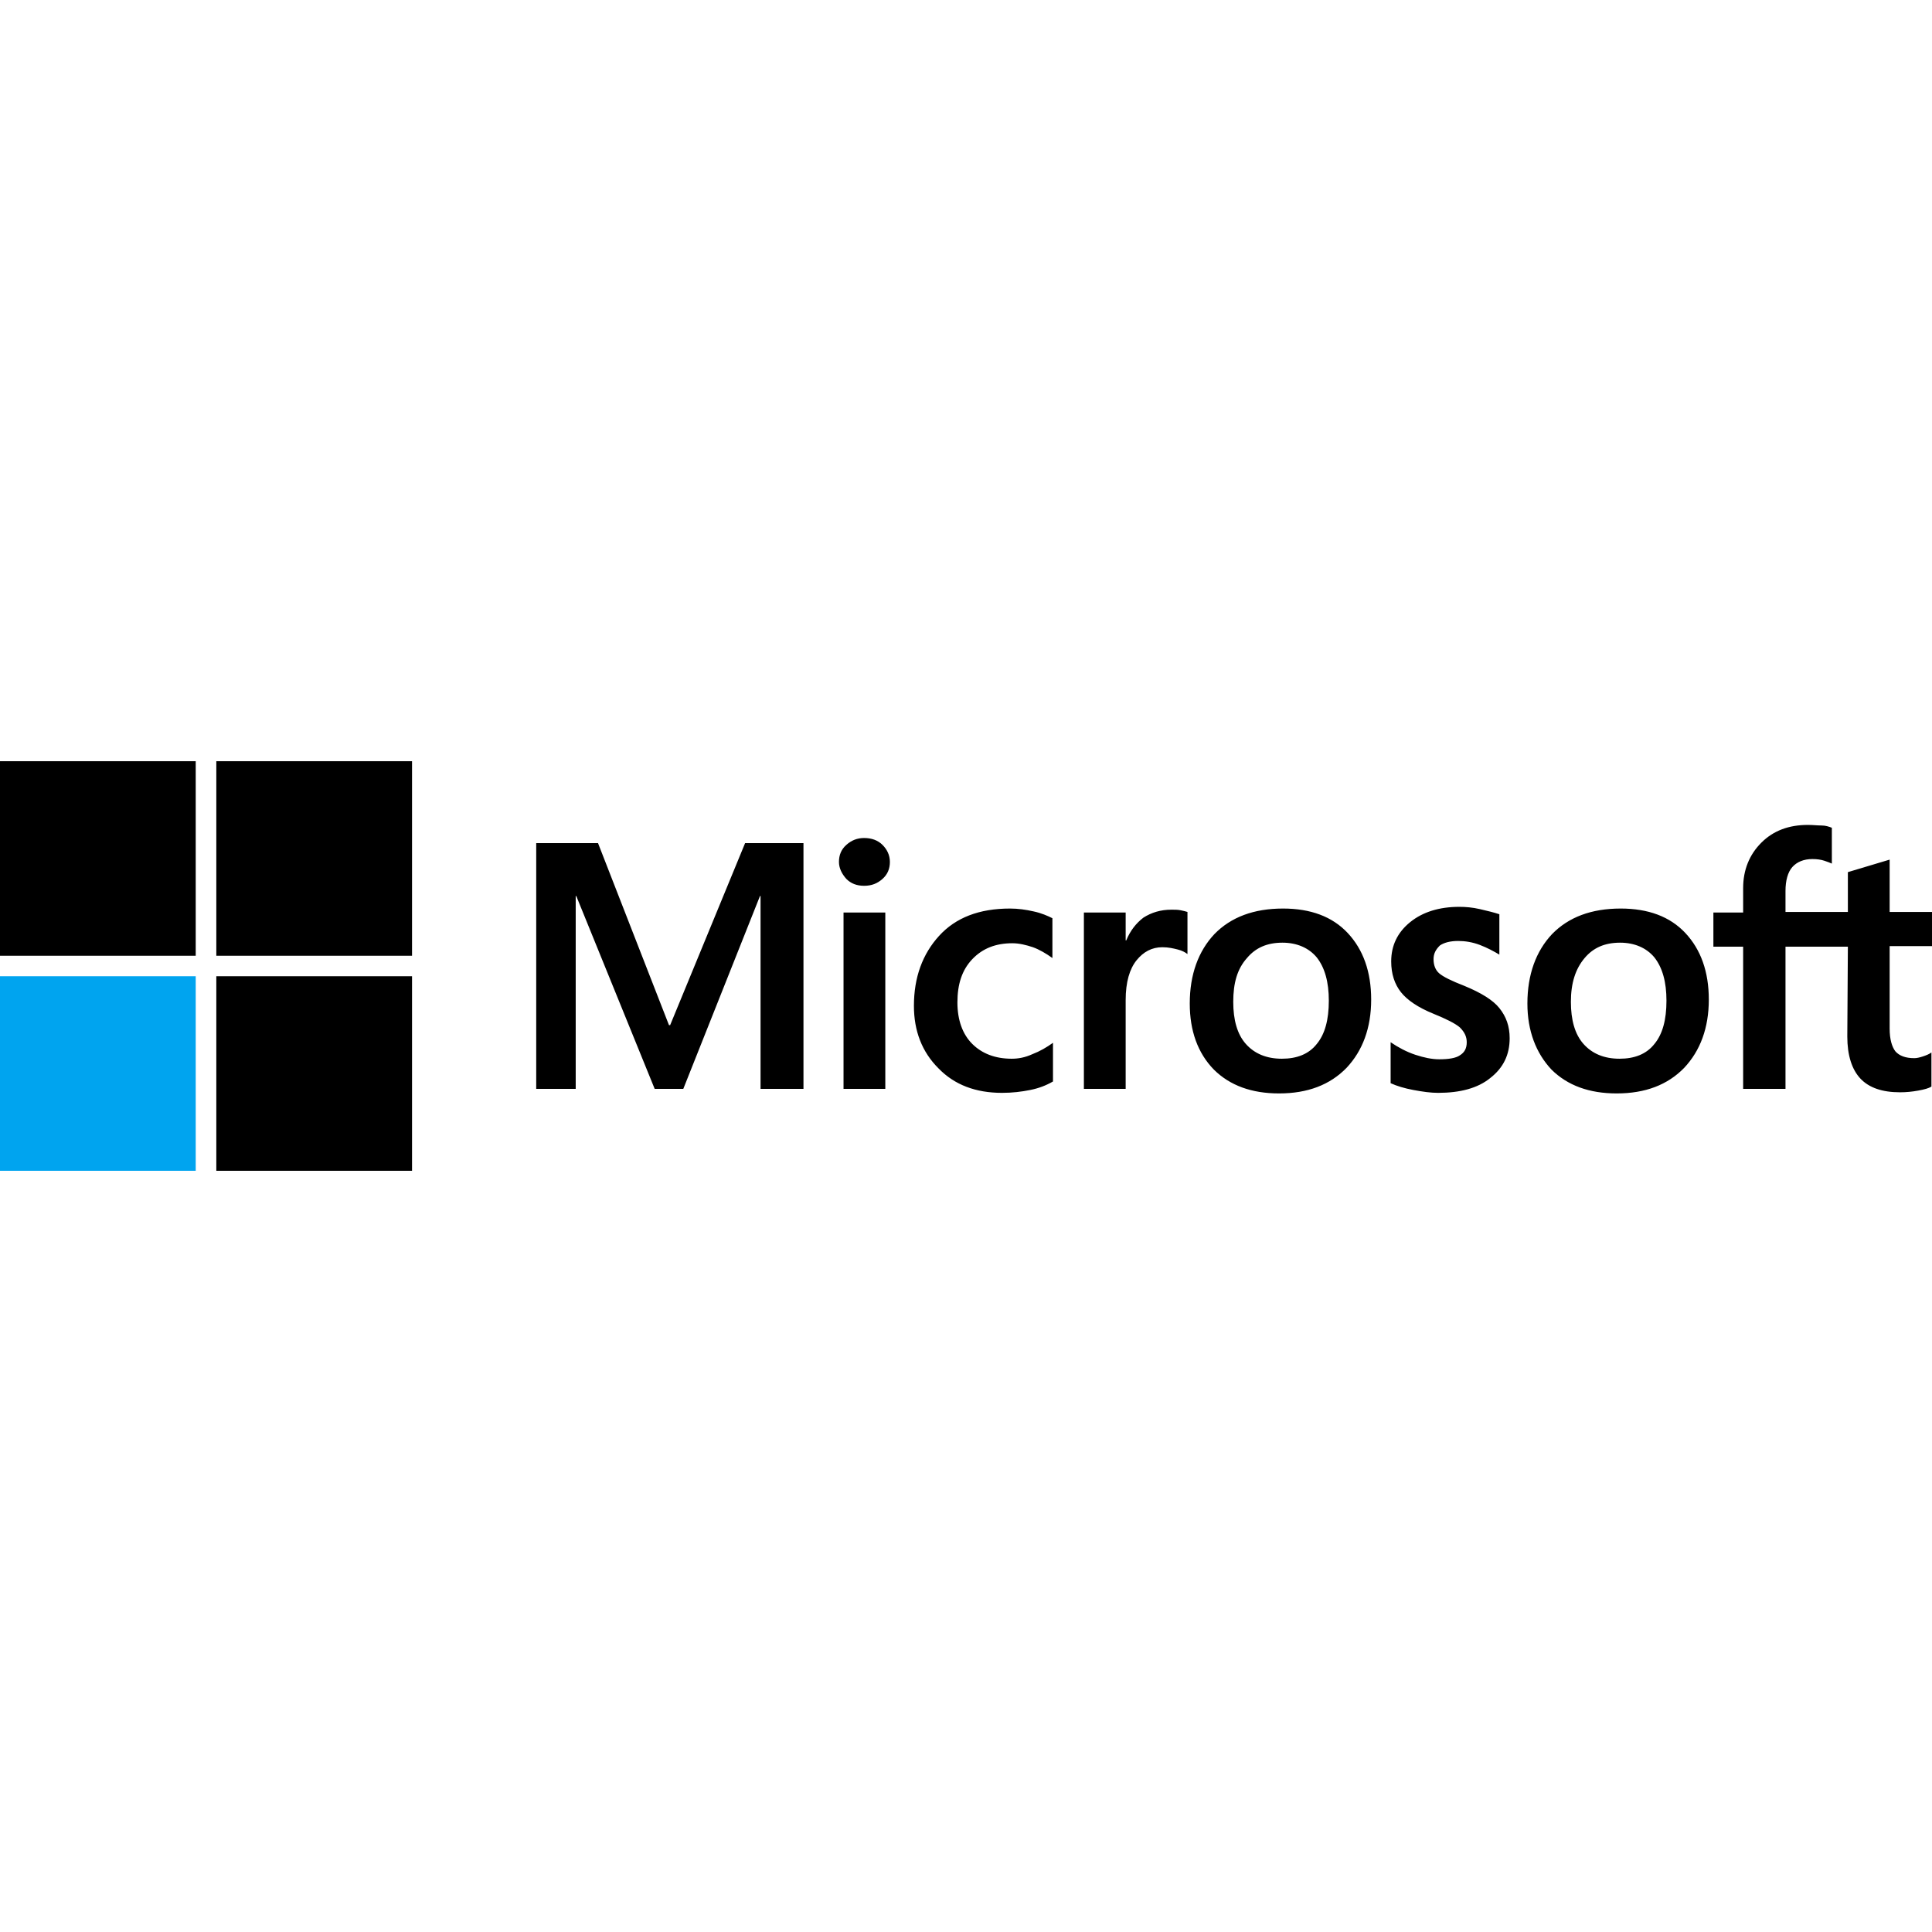 <?xml version="1.0" encoding="UTF-8"?> <svg xmlns="http://www.w3.org/2000/svg" width="500" height="500" viewBox="0 0 500 500" fill="none"><g clip-path="url(#clip0_2468_1184)"><path d="M207.938 218.2V281.8H196.83V231.892H196.682L176.836 281.8H169.431L149.141 231.892H148.993V281.8H138.773V218.2H154.769L173.134 265.311H173.43L192.831 218.2H207.938ZM217.121 223.058C217.121 221.292 217.713 219.819 219.046 218.642C220.379 217.464 221.86 216.875 223.637 216.875C225.563 216.875 227.192 217.464 228.377 218.642C229.561 219.819 230.302 221.292 230.302 223.058C230.302 224.825 229.709 226.297 228.377 227.475C227.044 228.653 225.563 229.242 223.637 229.242C221.712 229.242 220.231 228.653 219.046 227.475C217.861 226.15 217.121 224.678 217.121 223.058ZM229.117 236.161V281.8H218.305V236.161H229.117ZM261.848 273.997C263.477 273.997 265.254 273.703 267.18 272.819C269.105 272.083 270.882 271.053 272.512 269.875V279.886C270.734 280.917 268.809 281.653 266.587 282.094C264.366 282.536 261.996 282.83 259.33 282.83C252.518 282.83 247.038 280.769 242.891 276.5C238.596 272.23 236.522 266.783 236.522 260.305C236.522 252.944 238.744 246.908 243.039 242.197C247.334 237.486 253.406 235.13 261.404 235.13C263.477 235.13 265.551 235.425 267.476 235.867C269.55 236.308 271.179 237.044 272.363 237.633V247.939C270.734 246.761 268.957 245.73 267.328 245.142C265.551 244.553 263.773 244.111 261.996 244.111C257.701 244.111 254.295 245.436 251.629 248.233C248.963 251.03 247.778 254.711 247.778 259.422C247.778 263.986 249.111 267.667 251.629 270.169C254.147 272.672 257.553 273.997 261.848 273.997ZM303.169 235.425C304.058 235.425 304.798 235.425 305.539 235.572C306.279 235.719 306.872 235.867 307.316 236.014V246.908C306.724 246.467 305.983 246.025 304.798 245.73C303.613 245.436 302.429 245.142 300.8 245.142C298.134 245.142 295.912 246.319 294.135 248.528C292.358 250.736 291.321 254.122 291.321 258.833V281.8H280.509V236.161H291.321V243.375H291.469C292.506 240.872 293.987 238.958 295.912 237.486C297.986 236.161 300.355 235.425 303.169 235.425ZM307.909 259.717C307.909 252.208 310.13 246.172 314.277 241.755C318.572 237.339 324.496 235.13 332.049 235.13C339.159 235.13 344.786 237.192 348.785 241.461C352.784 245.73 354.858 251.472 354.858 258.686C354.858 266.047 352.636 271.936 348.489 276.353C344.194 280.769 338.418 282.978 331.013 282.978C323.904 282.978 318.276 280.917 314.129 276.794C309.982 272.525 307.909 266.783 307.909 259.717ZM319.164 259.275C319.164 263.986 320.201 267.667 322.423 270.169C324.644 272.672 327.754 273.997 331.753 273.997C335.604 273.997 338.714 272.819 340.788 270.169C342.861 267.667 343.898 263.986 343.898 258.98C343.898 254.122 342.861 250.442 340.788 247.792C338.714 245.289 335.604 243.964 331.901 243.964C327.903 243.964 324.94 245.289 322.719 247.939C320.201 250.736 319.164 254.417 319.164 259.275ZM371.001 248.233C371.001 249.705 371.445 251.03 372.482 251.914C373.519 252.797 375.592 253.828 378.999 255.153C383.294 256.919 386.404 258.833 388.033 260.894C389.81 263.103 390.699 265.605 390.699 268.697C390.699 272.967 389.07 276.353 385.663 279.003C382.405 281.653 377.814 282.83 372.186 282.83C370.26 282.83 368.187 282.536 365.817 282.094C363.448 281.653 361.522 281.064 359.893 280.328V269.728C361.818 271.053 364.04 272.23 366.262 272.967C368.483 273.703 370.557 274.144 372.482 274.144C374.852 274.144 376.777 273.85 377.814 273.114C378.999 272.378 379.591 271.347 379.591 269.728C379.591 268.255 378.999 267.078 377.814 265.9C376.629 264.869 374.259 263.692 371.001 262.367C367.002 260.747 364.188 258.833 362.559 256.772C360.93 254.711 360.041 252.061 360.041 248.822C360.041 244.7 361.67 241.314 364.929 238.664C368.187 236.014 372.482 234.689 377.666 234.689C379.295 234.689 381.072 234.836 382.997 235.278C384.923 235.719 386.7 236.161 388.033 236.603V247.055C386.552 246.172 384.923 245.289 382.997 244.553C381.072 243.817 379.147 243.522 377.369 243.522C375.296 243.522 373.667 243.964 372.63 244.7C371.593 245.73 371.001 246.761 371.001 248.233ZM395.29 259.717C395.29 252.208 397.512 246.172 401.659 241.755C405.954 237.339 411.878 235.13 419.431 235.13C426.54 235.13 432.168 237.192 436.167 241.461C440.166 245.73 442.239 251.472 442.239 258.686C442.239 266.047 440.017 271.936 435.871 276.353C431.576 280.769 425.8 282.978 418.394 282.978C411.285 282.978 405.657 280.917 401.51 276.794C397.512 272.525 395.29 266.783 395.29 259.717ZM406.546 259.275C406.546 263.986 407.583 267.667 409.804 270.169C412.026 272.672 415.136 273.997 419.135 273.997C422.986 273.997 426.096 272.819 428.169 270.169C430.243 267.667 431.279 263.986 431.279 258.98C431.279 254.122 430.243 250.442 428.169 247.792C426.096 245.289 422.986 243.964 419.283 243.964C415.284 243.964 412.322 245.289 410.1 247.939C407.731 250.736 406.546 254.417 406.546 259.275ZM478.228 244.994H462.085V281.8H451.125V244.994H443.424V236.161H451.125V229.83C451.125 225.119 452.754 221.144 455.865 218.053C458.975 214.961 462.974 213.489 467.861 213.489C469.194 213.489 470.379 213.636 471.416 213.636C472.452 213.636 473.341 213.93 474.082 214.225V223.5C473.785 223.353 473.045 223.058 472.156 222.764C471.267 222.469 470.231 222.322 469.046 222.322C466.824 222.322 465.047 223.058 463.862 224.383C462.677 225.708 462.085 227.917 462.085 230.567V236.014H478.228V225.708L489.04 222.469V236.014H500V244.847H489.04V266.194C489.04 268.992 489.632 270.905 490.521 272.083C491.558 273.261 493.187 273.85 495.409 273.85C496.001 273.85 496.741 273.703 497.63 273.408C498.519 273.114 499.259 272.819 499.852 272.378V281.211C499.111 281.653 498.074 281.947 496.445 282.242C494.816 282.536 493.335 282.683 491.706 282.683C487.115 282.683 483.708 281.505 481.487 279.15C479.265 276.794 478.08 273.114 478.08 268.255L478.228 244.994Z" fill="black"></path><path d="M50.652 197H0V247.35H50.652V197Z" fill="black"></path><path d="M106.635 197H55.983V247.35H106.635V197Z" fill="black"></path><path d="M50.652 252.65H0V303H50.652V252.65Z" fill="#00A4EF"></path><path d="M106.635 252.65H55.983V303H106.635V252.65Z" fill="black"></path></g><defs><clipPath id="clip0_2468_1184"><rect width="500" height="106" fill="white" transform="translate(0 197)"></rect></clipPath></defs></svg> 